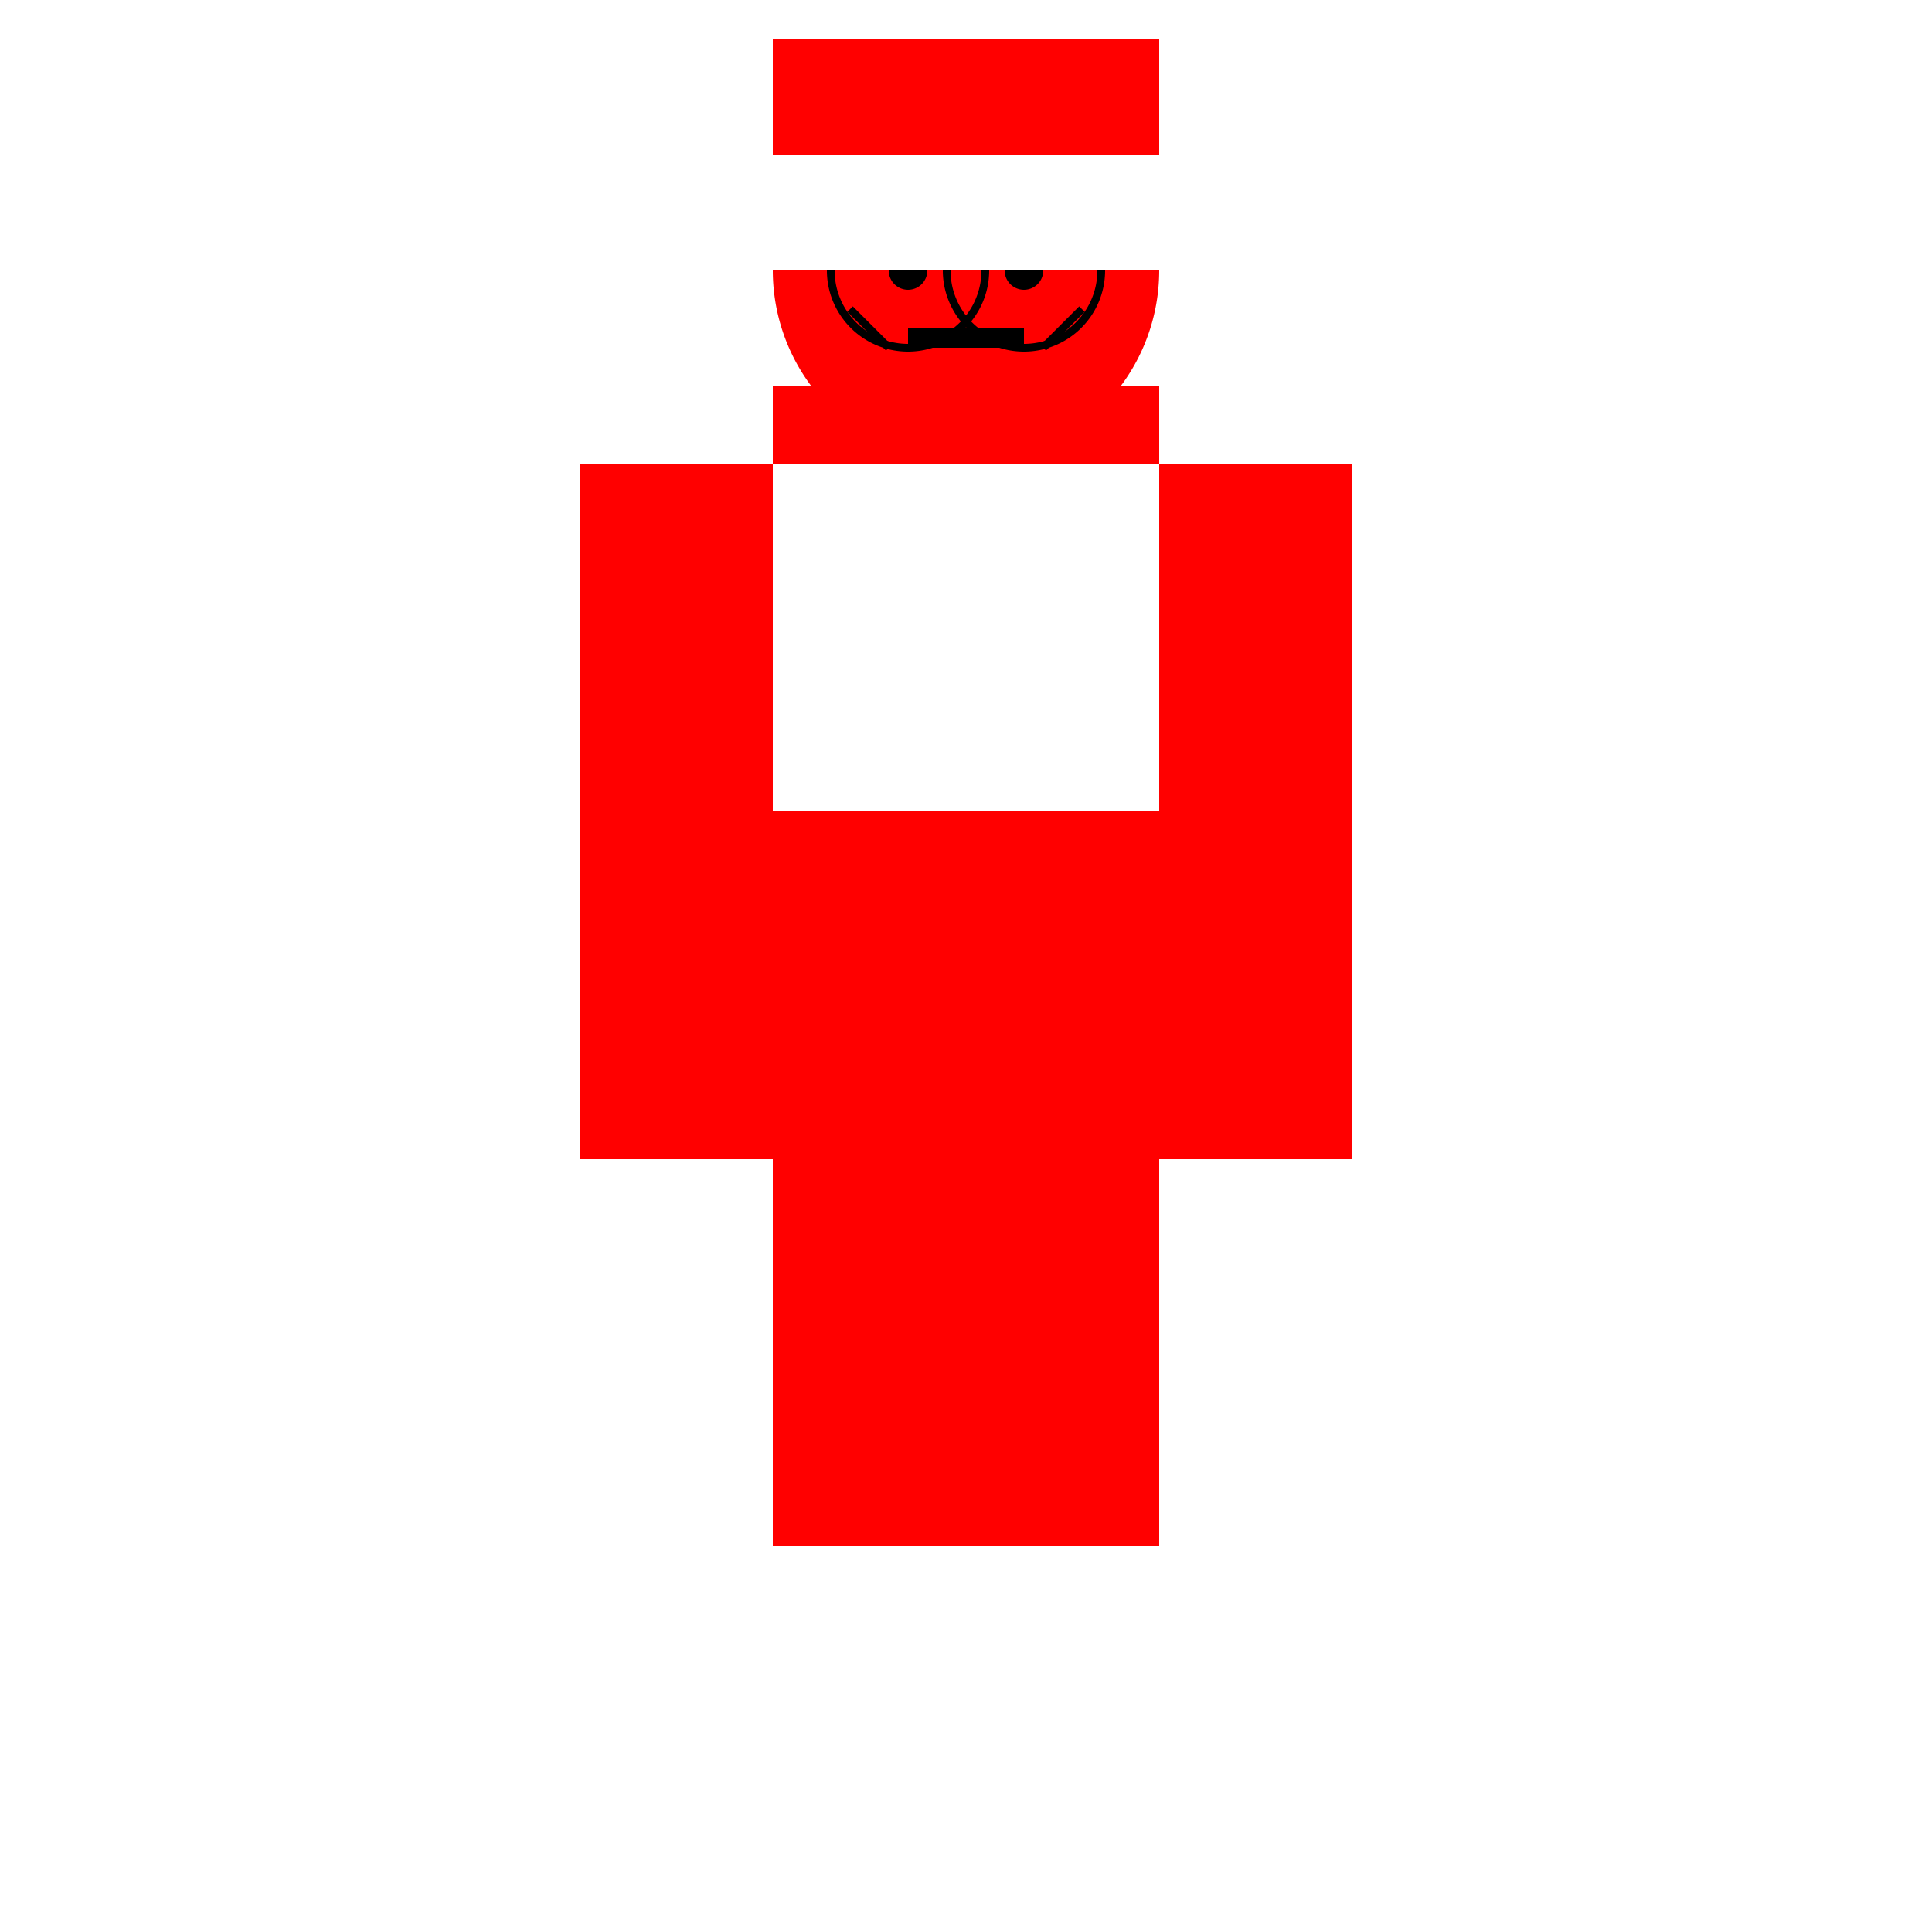 <!--

Generated by DrawGPT.
Free, open source, AI generated images in SVG, PNG, and HTML Canvas format.
https://drawgpt.ai

Created: 2023-12-25T01:26:07.355Z
Link: https://drawgpt.ai/prompt/142601/

-->
<svg xmlns="http://www.w3.org/2000/svg" xmlns:xlink="http://www.w3.org/1999/xlink" width="500" height="500"><defs/><g><rect fill="#ffffff" stroke="none" x="0" y="0" width="512" height="512"/><rect fill="#ff0000" stroke="none" x="200" y="100" width="100" height="200"/><path fill="#ff0000" stroke="none" paint-order="stroke fill markers" d=" M 300 70 A 50 50 0 1 1 300 69.95"/><rect fill="#ff0000" stroke="none" x="150" y="120" width="50" height="180"/><rect fill="#ff0000" stroke="none" x="300" y="120" width="50" height="180"/><rect fill="#ff0000" stroke="none" x="200" y="300" width="100" height="100"/><path fill="none" stroke="#ff0000" paint-order="fill stroke markers" d=" M 230 55 L 230 30" stroke-miterlimit="10" stroke-width="2" stroke-dasharray=""/><path fill="none" stroke="#ff0000" paint-order="fill stroke markers" d=" M 270 55 L 270 30" stroke-miterlimit="10" stroke-width="2" stroke-dasharray=""/><path fill="#000000" stroke="none" paint-order="stroke fill markers" d=" M 240 70 A 5 5 0 1 1 240 69.995"/><path fill="#000000" stroke="none" paint-order="stroke fill markers" d=" M 270 70 A 5 5 0 1 1 270 69.995"/><rect fill="#000000" stroke="none" x="235" y="85" width="30" height="5"/><rect fill="#ffffff" stroke="none" x="200" y="40" width="100" height="30"/><rect fill="#ff0000" stroke="none" x="200" y="10" width="100" height="30"/><rect fill="#ffffff" stroke="none" x="200" y="120" width="100" height="30"/><rect fill="#ffffff" stroke="none" x="200" y="150" width="100" height="30"/><rect fill="#ffffff" stroke="none" x="200" y="180" width="100" height="30"/><path fill="none" stroke="#000000" paint-order="fill stroke markers" d=" M 255 70 A 20 20 0 0 1 215 70" stroke-miterlimit="10" stroke-width="2" stroke-dasharray=""/><path fill="none" stroke="#000000" paint-order="fill stroke markers" d=" M 285 70 A 20 20 0 0 1 245 70" stroke-miterlimit="10" stroke-width="2" stroke-dasharray=""/><path fill="none" stroke="#000000" paint-order="fill stroke markers" d=" M 230 90 L 220 80" stroke-miterlimit="10" stroke-width="2" stroke-dasharray=""/><path fill="none" stroke="#000000" paint-order="fill stroke markers" d=" M 270 90 L 280 80" stroke-miterlimit="10" stroke-width="2" stroke-dasharray=""/></g></svg>
